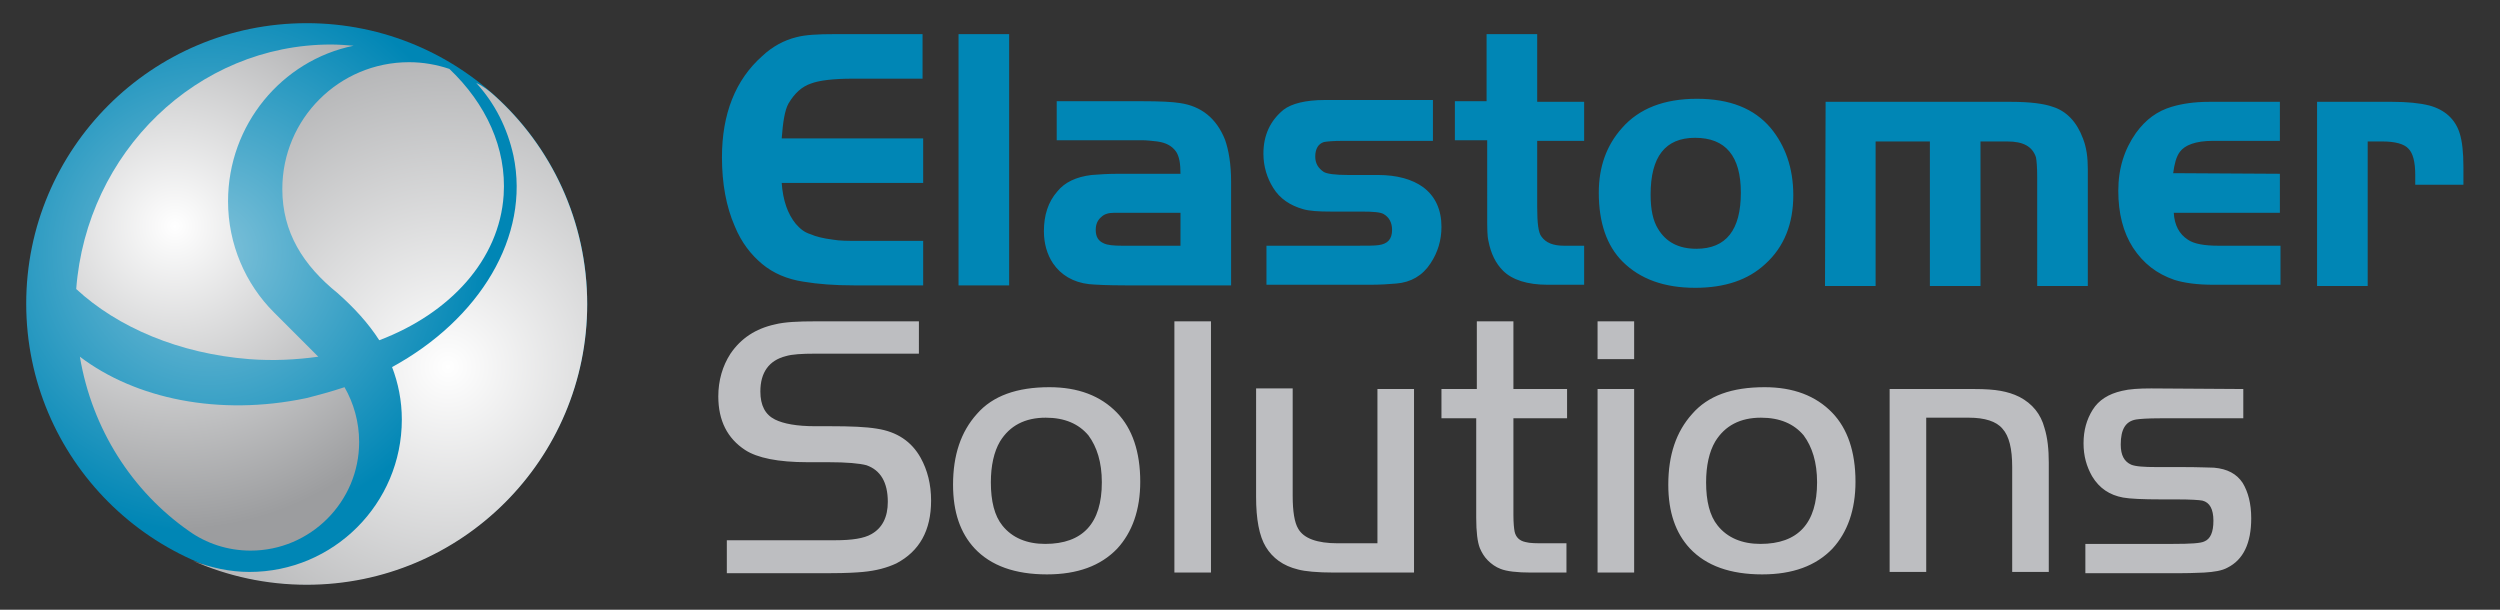 <svg role="graphics-document" title="Logo" version="1.1" id="Layer_1" xmlns="http://www.w3.org/2000/svg" xmlns:xlink="http://www.w3.org/1999/xlink" x="0px" y="0px" viewBox="0 0 410 100" style="enable-background:new 0 0 410 100;" xml:space="preserve" preserveAspectRatio="xMinYMid meet">
<rect x="0" y="0" width="410" height="100" fill="#333333" stroke="none"/>
<style type="text/css">
	.st0{fill-rule:evenodd;clip-rule:evenodd;fill:#0086B5;}
	.st1{fill-rule:evenodd;clip-rule:evenodd;fill:#BDBEC1;}
	.st2{fill:url(#SVGID_1_);}
	.st3{fill-rule:evenodd;clip-rule:evenodd;fill:url(#SVGID_2_);}
	.st4{fill-rule:evenodd;clip-rule:evenodd;fill:url(#SVGID_3_);}
</style>
<g id="Background">
</g>
<g id="Guides">
</g>
<g id="Foreground">
	<g>
		<g>
			<path class="st0" d="M380,16.7h12.3c2.5,0,4.5,0.2,6.1,0.6c2.6,0.7,4.3,2.3,5,4.6c0.4,1.3,0.6,3.1,0.6,5.5v2.9h-7.9v-1.6
				c0-2.2-0.4-3.6-1.1-4.3c-0.7-0.8-2.2-1.2-4.3-1.2h-2.4v23.7H380L380,16.7L380,16.7z M373.9,28.5v6.4h-17.4c0.1,2,0.9,3.5,2.3,4.4
				c1,0.7,2.7,1,5.1,1H374v6.4h-11c-2.7,0-4.8-0.3-6.4-0.8c-2.9-1-5.1-2.7-6.8-5.3c-1.6-2.5-2.4-5.6-2.4-9.3c0-3.7,1-6.8,2.9-9.5
				c1.6-2.2,3.5-3.6,5.9-4.3c1.7-0.5,3.7-0.8,6.1-0.8h11.6v6.4h-11c-2.8,0-4.6,0.7-5.4,1.8c-0.6,0.8-0.9,2-1.1,3.5L373.9,28.5
				L373.9,28.5z M299.4,16.7h30.4c3.1,0,5.4,0.3,6.8,0.8c2.3,0.7,4,2.5,5,5.2c0.6,1.5,0.8,3.2,0.8,5v19.2h-8.3V29
				c0-1.6-0.1-2.7-0.2-3.2c-0.6-1.8-2.1-2.6-4.7-2.6h-4.4v23.7h-8.3V23.2h-8.9v23.7h-8.3L299.4,16.7L299.4,16.7z M278,22.6
				c-4.9,0-7.3,3.1-7.3,9.3c0,2.5,0.4,4.3,1.2,5.6c1.3,2.2,3.4,3.3,6.3,3.3c4.9,0,7.3-3.1,7.3-9.2C285.5,25.6,283,22.6,278,22.6z
				 M278.3,16.2c5.4,0,9.4,1.6,12.1,4.8c2.4,2.9,3.7,6.6,3.7,11c0,4.7-1.5,8.5-4.6,11.3c-2.8,2.6-6.6,3.9-11.5,3.9
				c-5,0-9-1.4-11.9-4.3c-2.6-2.6-3.9-6.4-3.9-11.3c0-4.3,1.3-7.8,3.8-10.6C268.8,17.8,272.9,16.2,278.3,16.2z M243.8,16.7V5.6h8.3
				v11.1h7.7v6.4h-7.7V34c0,2.6,0.2,4.2,0.7,4.8c0.7,1,1.9,1.5,3.7,1.5h3.3v6.4h-6c-3.3,0-5.8-0.8-7.3-2.3c-1.2-1.2-2-2.8-2.4-4.9
				c-0.2-0.8-0.2-2.1-0.2-4.1V23h-5.3v-6.4h5.2V16.7z M235,16.7v6.4h-14.7c-1.7,0-2.7,0.1-3.2,0.2c-0.9,0.3-1.4,1.1-1.4,2.4
				c0,1.1,0.5,1.9,1.4,2.5c0.5,0.3,1.8,0.5,4,0.5h4.9c3.1,0,5.6,0.7,7.4,2c2,1.5,3,3.7,3,6.5c0,2.2-0.6,4.2-1.8,6
				c-1.3,2-3.2,3.1-5.6,3.3c-1.2,0.1-2.6,0.2-4.2,0.2h-17.1v-6.4h14.7c1.8,0,3.1,0,3.7-0.1c1.5-0.2,2.2-1,2.2-2.5
				c0-1.2-0.5-2.1-1.4-2.6c-0.5-0.3-1.7-0.4-3.6-0.4h-5c-2.1,0-3.6-0.1-4.6-0.4c-2.1-0.6-3.8-1.7-4.9-3.5c-1-1.6-1.6-3.5-1.6-5.6
				c0-3,1.1-5.4,3.3-7.2c1.3-1,3.6-1.6,6.8-1.6H235V16.7z M193.6,34.9h-9.5h-0.7h-0.7c-0.9,0-1.6,0.2-2.1,0.7
				c-0.6,0.5-0.9,1.2-0.9,2.1c0,1.1,0.4,1.8,1.3,2.2c0.6,0.3,1.6,0.4,3.1,0.4h9.5L193.6,34.9L193.6,34.9z M193.6,28.5
				c0-1.7-0.2-2.8-0.7-3.6c-0.7-1-1.7-1.5-3.1-1.7c-0.9-0.1-1.7-0.2-2.5-0.2h-14v-6.4h14c2.9,0,5,0.1,6.2,0.3c3.5,0.5,6,2.5,7.4,6
				c0.6,1.7,1,4,1,6.9v17h-17.4c-2.8,0-4.8-0.1-5.9-0.2c-2.6-0.3-4.6-1.5-5.9-3.4c-1-1.5-1.5-3.3-1.5-5.3c0-2.6,0.7-4.8,2.2-6.5
				c1.2-1.5,3.1-2.4,5.6-2.7c1.2-0.1,2.7-0.2,4.5-0.2L193.6,28.5L193.6,28.5z M165.5,46.8h-8.3V5.6h8.3V46.8z M151.3,5.6v7.3h-11.4
				c-3.3,0-5.6,0.3-6.9,0.8c-1.5,0.5-2.7,1.6-3.7,3.3c-0.6,1.1-0.9,3-1.1,5.7h23.2V30h-23.2c0.2,2.9,1,5.1,2.3,6.7
				c0.7,0.8,1.4,1.4,2.4,1.7c0.9,0.4,2.1,0.7,3.7,0.9c1.1,0.2,2.4,0.2,3.8,0.2h11v7.3H140c-3.1,0-5.8-0.2-8.2-0.6
				c-2.7-0.4-5-1.4-6.8-2.9s-3.4-3.5-4.5-6.2c-1.4-3.2-2.1-7-2.1-11.3c0-7.1,2.2-12.7,6.6-16.6c1.7-1.6,3.6-2.6,5.6-3.1
				c1.5-0.4,3.6-0.5,6.1-0.5L151.3,5.6L151.3,5.6z"></path>
			<path class="st1" d="M367.9,63.8v4.8h-13.6c-2.1,0-3.4,0.1-4,0.2c-1.7,0.3-2.5,1.6-2.5,4.1c0,1.8,0.6,2.8,1.7,3.3
				c0.7,0.3,2.1,0.4,4.2,0.4h4.1c2.9,0,4.7,0.1,5.3,0.1c2.2,0.2,3.7,1,4.7,2.5c0.9,1.5,1.4,3.4,1.4,5.8c0,4.1-1.3,6.8-3.9,8.1
				c-0.9,0.5-2.2,0.7-3.8,0.8c-0.6,0-1.8,0.1-3.6,0.1H342v-4.8h14.4c2.8,0,4.5-0.1,5.1-0.4c1-0.4,1.5-1.5,1.5-3.4s-0.6-3-1.8-3.3
				c-0.5-0.1-1.9-0.2-4.3-0.2h-2.4c-3.1,0-5.2-0.1-6.3-0.3c-2.2-0.4-3.9-1.5-5.1-3.5c-0.9-1.6-1.4-3.3-1.4-5.4s0.5-3.9,1.5-5.5
				s2.6-2.6,4.8-3.1c1.2-0.3,2.8-0.4,4.8-0.4L367.9,63.8L367.9,63.8z M309.9,63.8h13.9c1.8,0,3.2,0.1,4.3,0.3c1.1,0.2,2.1,0.5,3.1,1
				c2.1,1.1,3.5,2.8,4.1,5.1c0.5,1.6,0.7,3.5,0.7,5.7v17.9h-6V76.6c0-3-0.5-5.1-1.6-6.3c-1-1.2-2.9-1.8-5.5-1.8h-7v25.3h-6V63.8z
				 M288.8,68.5c-3.4,0-5.9,1.3-7.5,3.9c-1,1.7-1.5,4-1.5,6.7c0,3.1,0.6,5.5,1.9,7.1c1.6,2,4,3,7,3c6.2,0,9.3-3.4,9.3-10.1
				c0-3.3-0.8-5.8-2.2-7.7C294.2,69.5,291.9,68.5,288.8,68.5z M289.4,63.5c4.7,0,8.4,1.4,11.1,4.2c2.5,2.6,3.8,6.4,3.8,11.3
				c0,4.6-1.3,8.3-3.8,11c-2.7,2.8-6.5,4.2-11.5,4.2c-5.2,0-9.2-1.4-11.9-4.3c-2.3-2.5-3.5-5.9-3.5-10.4c0-4.9,1.3-8.7,3.9-11.6
				C280.1,64.9,284,63.5,289.4,63.5z M262,58.9v-6.2h6v6.2H262z M262,63.8h6v30.1h-6V63.8z M242.2,63.8V52.7h6v11.1h8.8v4.8h-8.8
				v15.8c0,1.4,0.1,2.3,0.2,2.8c0.2,0.9,0.8,1.5,1.8,1.7c0.7,0.2,1.8,0.2,3.2,0.2h3.5v4.8h-5.8c-2.3,0-4-0.2-5-0.6
				c-0.8-0.3-1.5-0.8-2.1-1.4s-1-1.3-1.3-2c-0.4-1-0.6-2.7-0.6-5V68.6h-5.7v-4.8H242.2z M225.9,89.1V63.8h6v30.1h-13.1
				c-2.8,0-4.8-0.2-5.9-0.5c-2.5-0.6-4.2-1.9-5.3-3.7c-1.1-1.8-1.6-4.6-1.6-8.2V63.7h6v17.6c0,2.6,0.3,4.4,0.9,5.4
				c0.9,1.6,3.1,2.4,6.5,2.4H225.9z M198.6,93.9h-6V52.7h6V93.9z M171.5,68.5c-3.4,0-5.9,1.3-7.5,3.9c-1,1.7-1.5,4-1.5,6.7
				c0,3.1,0.6,5.5,1.9,7.1c1.6,2,4,3,7,3c6.2,0,9.3-3.4,9.3-10.1c0-3.3-0.8-5.8-2.2-7.7C176.9,69.5,174.6,68.5,171.5,68.5z
				 M172.1,63.5c4.7,0,8.4,1.4,11.1,4.2c2.5,2.6,3.8,6.4,3.8,11.3c0,4.6-1.3,8.3-3.8,11c-2.7,2.8-6.5,4.2-11.5,4.2
				c-5.2,0-9.2-1.4-11.9-4.3c-2.3-2.5-3.5-5.9-3.5-10.4c0-4.9,1.3-8.7,3.9-11.6C162.8,64.9,166.8,63.5,172.1,63.5z M119.2,93.9v-5.3
				H137c2.7,0,4.7-0.3,5.9-1c1.8-1,2.7-2.8,2.7-5.3c0-3.2-1.2-5.2-3.5-6c-1.1-0.3-3.2-0.5-6.3-0.5h-3.4c-4.8,0-8.2-0.7-10.2-2
				c-2.9-1.9-4.4-4.8-4.4-8.8c0-2.6,0.7-5,2-7c1.7-2.5,4.1-4.1,7.3-4.8c1.6-0.4,3.8-0.5,6.6-0.5h17V58h-17c-2.2,0-3.8,0.1-4.8,0.4
				c-2.8,0.7-4.2,2.7-4.2,5.8c0,2.3,0.8,3.8,2.4,4.6c1.4,0.7,3.6,1.1,6.6,1.1h2.5c3.3,0,5.8,0.1,7.6,0.4c3.3,0.5,5.7,2.1,7.2,4.8
				c1.1,2,1.7,4.3,1.7,7c0,4.9-1.9,8.3-5.7,10.3c-1.5,0.7-3.3,1.2-5.5,1.4c-1.1,0.1-2.8,0.2-5.2,0.2h-17.1V93.9z"></path>
		</g>
		<g>
			
				<radialGradient id="SVGID_1_" cx="1726.288" cy="1644.699" r="46.006" gradientTransform="matrix(1 0 0 -1 -1692 1686.041)" gradientUnits="userSpaceOnUse">
				<stop offset="0" style="stop-color:#80C2DA"></stop>
				<stop offset="1" style="stop-color:#0086B5"></stop>
			</radialGradient>
			<ellipse class="st2" cx="50.3" cy="49.8" rx="46" ry="46"></ellipse>
			
				<radialGradient id="SVGID_2_" cx="28.693" cy="64.969" r="49.785" gradientTransform="matrix(1 0 0 -1 0 102.041)" gradientUnits="userSpaceOnUse">
				<stop offset="0" style="stop-color:#FFFFFF"></stop>
				<stop offset="1" style="stop-color:#9C9D9F"></stop>
			</radialGradient>
			<path class="st3" d="M12.5,47.4C14.2,25,32.3,7.3,54.3,7.3c1.2,0,2.5,0.1,3.7,0.2C46.2,9.9,37.4,20.5,37.4,33
				c0,7.1,2.9,13.6,7.5,18.2l7.3,7.3c-3.6,0.5-7.4,0.7-11.3,0.4C29.4,58,19.3,53.7,12.5,47.4z M56.5,63.5c1.5,2.6,2.4,5.7,2.4,9
				c0,9.8-8,17.8-17.8,17.8c-3.8,0-7.3-1.2-10.1-3.2c-9.3-6.5-15.9-16.7-17.9-28.6c9.1,6.9,22.8,9.8,37.1,6.8
				C52.2,64.8,54.4,64.2,56.5,63.5z"></path>
			
				<radialGradient id="SVGID_3_" cx="73.487" cy="41.881" r="68.484" gradientTransform="matrix(1 0 0 -1 0 102.041)" gradientUnits="userSpaceOnUse">
				<stop offset="0" style="stop-color:#FFFFFF"></stop>
				<stop offset="1" style="stop-color:#9C9D9F"></stop>
			</radialGradient>
			<path class="st4" d="M62.2,55.8c-1.8-2.8-4.1-5.3-6.8-7.7c-5.7-4.6-9.1-10-9.1-17.1c0-11.5,9.3-20.8,20.8-20.8
				c2.3,0,4.5,0.4,6.6,1.1c6,5.7,9.4,13,8.9,20.7C81.9,42.6,73.8,51.4,62.2,55.8z M81,15.6c9.4,8.4,15.3,20.7,15.3,34.3
				c0,25.4-20.6,46-46,46c-6.6,0-12.9-1.4-18.6-3.9c2.9,1.1,6,1.8,9.2,1.8c13.8,0,25-11.2,25-25c0-3.1-0.6-6-1.6-8.6
				C78.6,52.4,87,38.8,84.2,25.5c-1-4.5-3-8.5-6.1-11.9C79.2,14.1,80.1,14.8,81,15.6z"></path>
		</g>
	</g>
</g>
</svg>